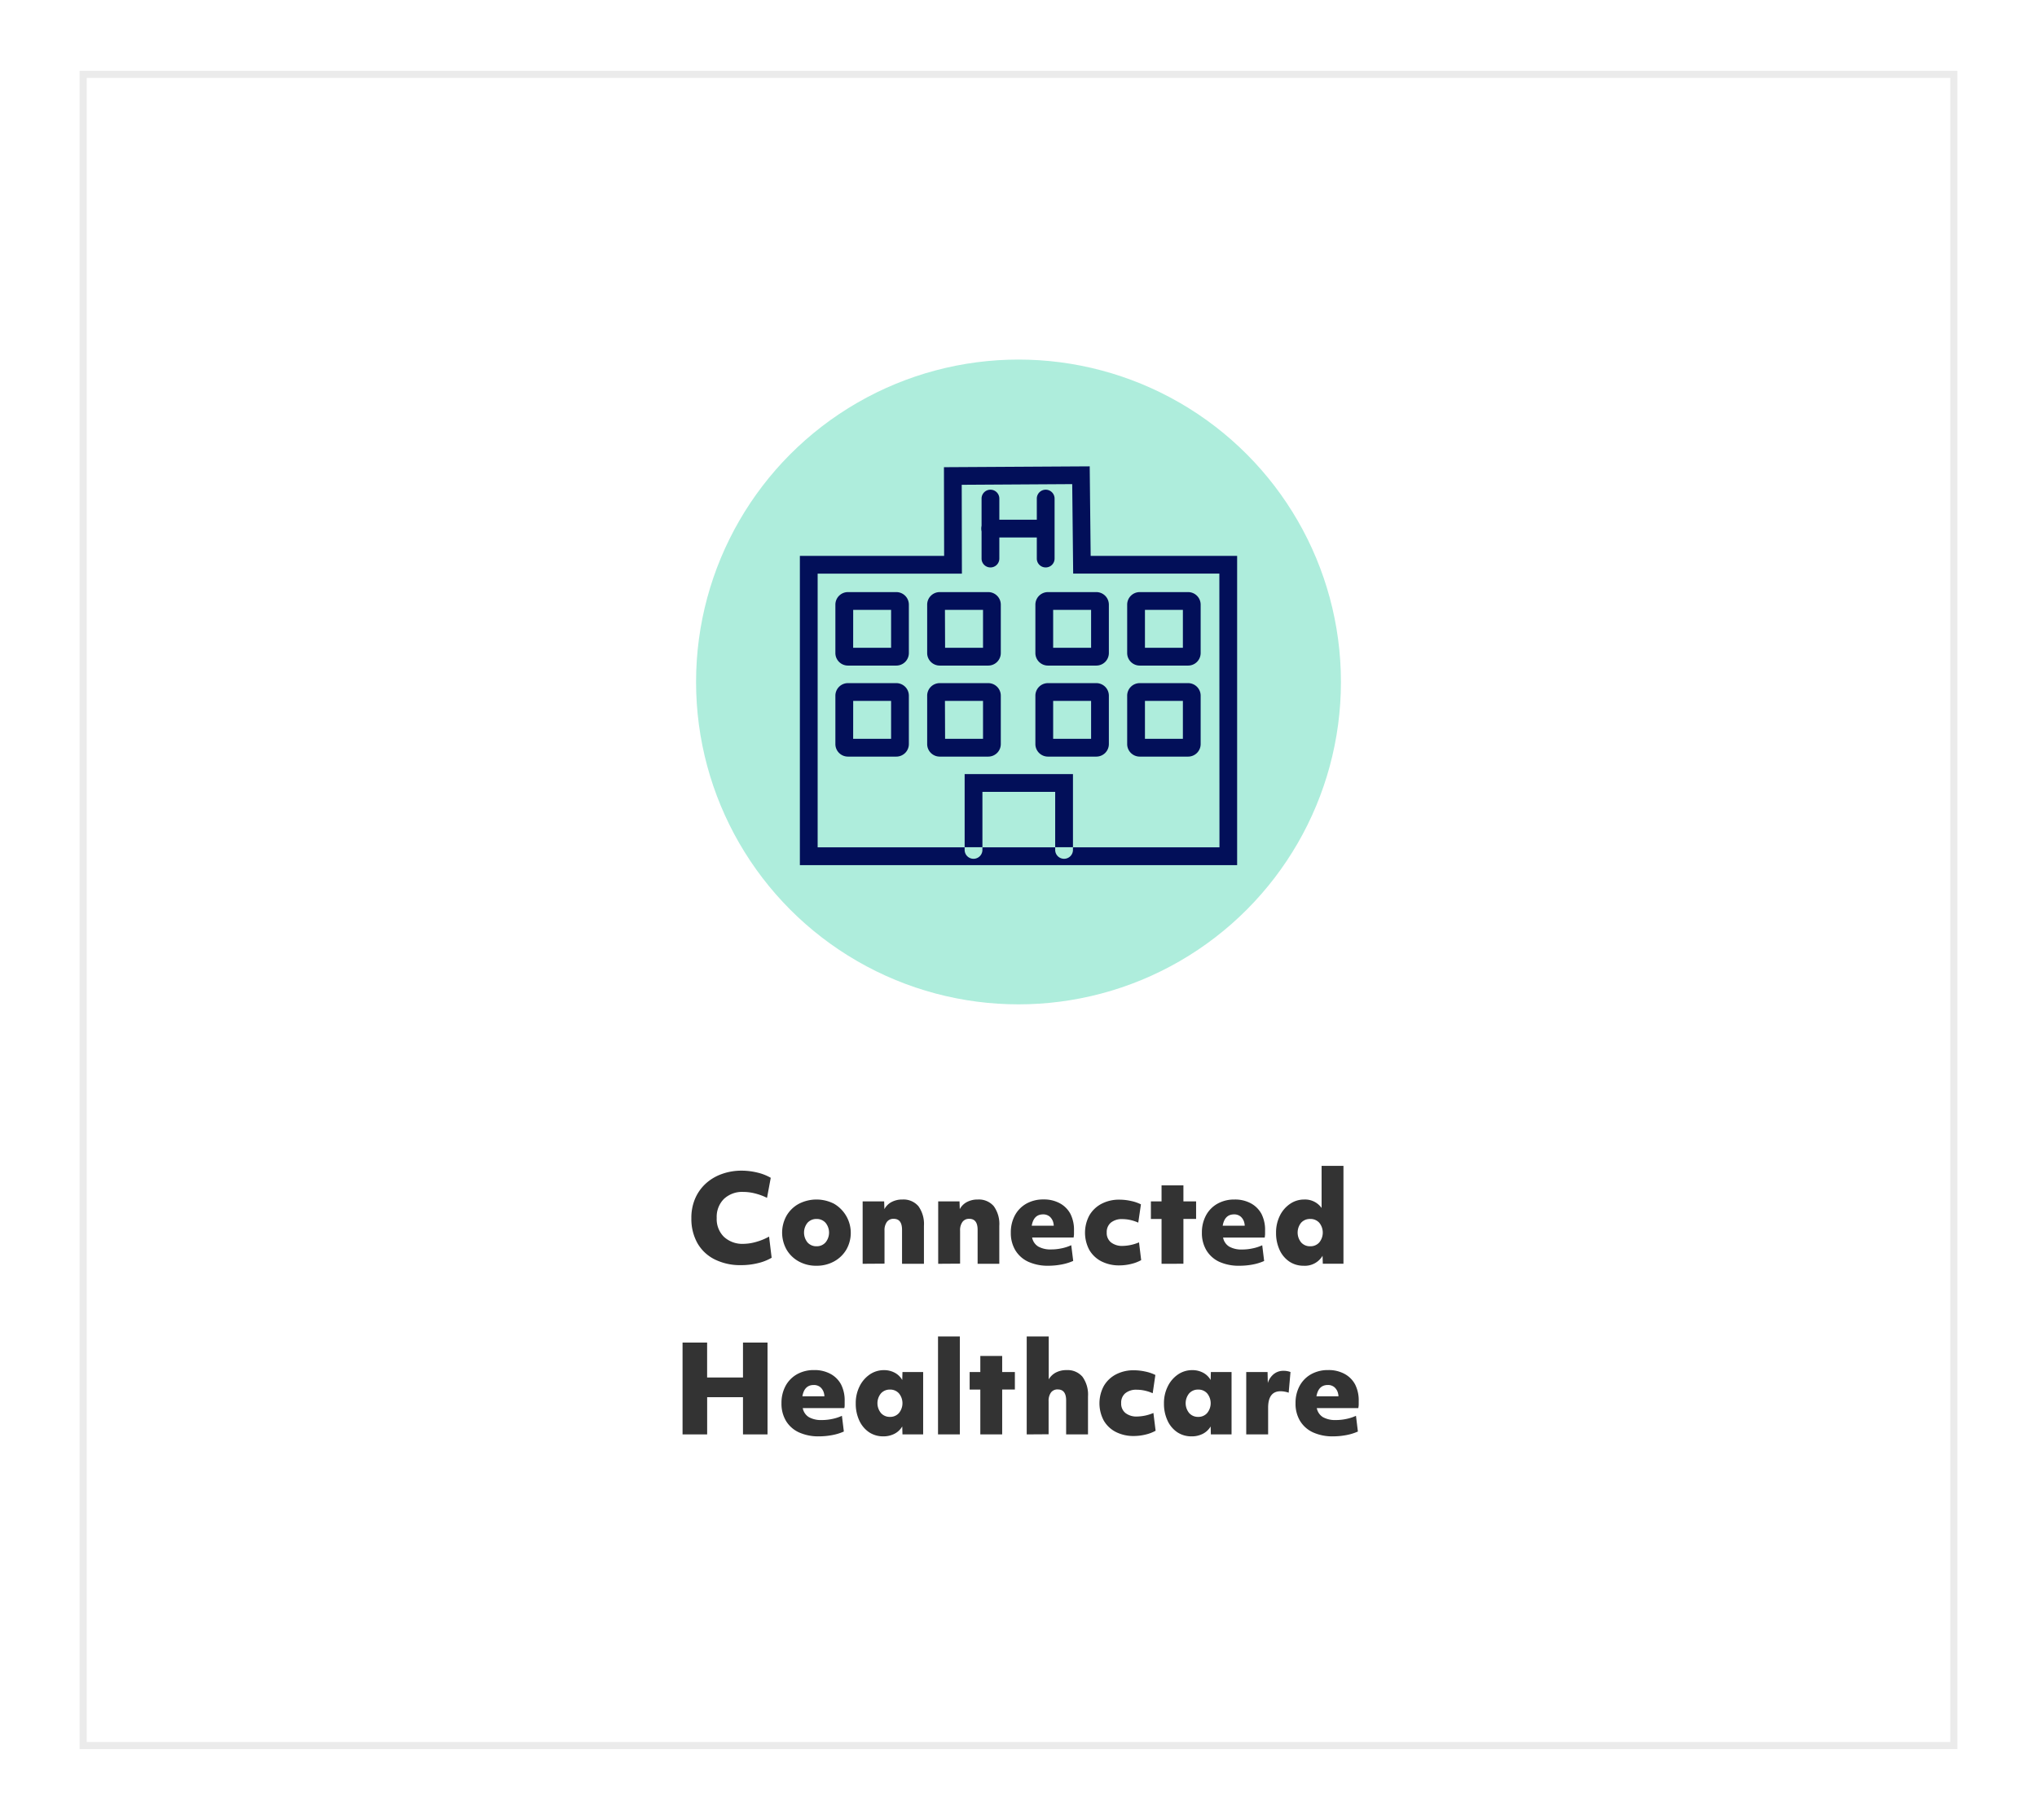 <?xml version="1.0" encoding="UTF-8"?> <svg xmlns="http://www.w3.org/2000/svg" viewBox="0 0 573 512"><defs><style>.cls-1{fill:#333;}.cls-2{fill:#aeeddc;}.cls-3{fill:#020f59;}.cls-4{fill:none;stroke:#333;stroke-miterlimit:10;stroke-width:2px;opacity:0.1;}</style></defs><g id="Layer_1" data-name="Layer 1"><path class="cls-1" d="M208.49,355.93a16.07,16.07,0,0,1-7.46-1.62,11.46,11.46,0,0,1-4.85-4.57,13.93,13.93,0,0,1-1.7-7,13.72,13.72,0,0,1,1-5.4,12.33,12.33,0,0,1,2.92-4.24,13.22,13.22,0,0,1,4.49-2.75,16.18,16.18,0,0,1,5.73-1,18.85,18.85,0,0,1,4.44.54,13.84,13.84,0,0,1,3.75,1.47L215.76,337a16.82,16.82,0,0,0-3.33-1.23,13.62,13.62,0,0,0-3.33-.44,7.48,7.48,0,0,0-5.49,2,7.11,7.11,0,0,0-2,5.32,7,7,0,0,0,2,5.29,7.62,7.62,0,0,0,5.52,2,13.48,13.48,0,0,0,3.61-.56,16.57,16.57,0,0,0,3.6-1.48l.72,5.95a13.75,13.75,0,0,1-3.91,1.53A19.25,19.25,0,0,1,208.49,355.93Z"></path><path class="cls-1" d="M229.7,356.1a10,10,0,0,1-5-1.21,8.94,8.94,0,0,1-3.43-3.31,9.75,9.75,0,0,1,0-9.59,8.89,8.89,0,0,1,3.45-3.32,10.83,10.83,0,0,1,9.91,0,9.49,9.49,0,0,1,3.43,12.91,9,9,0,0,1-3.45,3.31A10,10,0,0,1,229.7,356.1Zm0-5.48a3.27,3.27,0,0,0,2.52-1.08,4.36,4.36,0,0,0,0-5.53,3.29,3.29,0,0,0-2.52-1.07,3.33,3.33,0,0,0-2.55,1.07,4.39,4.39,0,0,0,0,5.53A3.3,3.3,0,0,0,229.7,350.62Z"></path><path class="cls-1" d="M242.66,355.55V338h6.05l.07,2.18a4.79,4.79,0,0,1,2-2,6.34,6.34,0,0,1,3.06-.71,5.51,5.51,0,0,1,4.51,1.88,8.56,8.56,0,0,1,1.55,5.53v10.67h-6.16V346c0-2.07-.78-3.1-2.34-3.1a2.26,2.26,0,0,0-1.92.87,3.93,3.93,0,0,0-.67,2.46v9.28Z"></path><path class="cls-1" d="M263.91,355.55V338h6l.07,2.18a4.79,4.79,0,0,1,2-2,6.34,6.34,0,0,1,3.06-.71,5.51,5.51,0,0,1,4.51,1.88,8.56,8.56,0,0,1,1.55,5.53v10.67H275V346c0-2.07-.78-3.1-2.34-3.1a2.26,2.26,0,0,0-1.92.87,3.93,3.93,0,0,0-.67,2.46v9.28Z"></path><path class="cls-1" d="M294.92,356.1a13.27,13.27,0,0,1-5.67-1.12,8.32,8.32,0,0,1-3.63-3.22,9.36,9.36,0,0,1-1.28-5,10,10,0,0,1,1.16-4.86,8.29,8.29,0,0,1,3.23-3.28,9.58,9.58,0,0,1,4.79-1.17,9.27,9.27,0,0,1,4.59,1.07,7.29,7.29,0,0,1,3,3,9.92,9.92,0,0,1,1,4.68c0,.32,0,.63,0,.95s-.06.65-.1,1H290.33a3.77,3.77,0,0,0,1.75,2.56,7,7,0,0,0,3.65.8,13.77,13.77,0,0,0,2.94-.32,12.13,12.13,0,0,0,2.67-.87l.55,4.42a14.59,14.59,0,0,1-3.25,1A20,20,0,0,1,294.92,356.1Zm-1.5-14.45c-1.77,0-2.83,1.06-3.2,3.19h6.19a2.46,2.46,0,0,0-.07-.64,3.32,3.32,0,0,0-1-1.87A2.8,2.8,0,0,0,293.42,341.65Z"></path><path class="cls-1" d="M314.94,356a10.91,10.91,0,0,1-5.13-1.14,8.33,8.33,0,0,1-3.39-3.21,10.31,10.31,0,0,1,0-9.69,8.51,8.51,0,0,1,3.42-3.28,10.54,10.54,0,0,1,5.05-1.17,15.07,15.07,0,0,1,3.28.37,11.42,11.42,0,0,1,2.77.95l-.75,5.14a11.68,11.68,0,0,0-2.28-.75,10.46,10.46,0,0,0-2.21-.24,4.82,4.82,0,0,0-3.23,1,3.44,3.44,0,0,0-1.15,2.78,3.37,3.37,0,0,0,1.19,2.76,5.05,5.05,0,0,0,3.3,1,12.28,12.28,0,0,0,4.59-1l.61,5a10.9,10.9,0,0,1-2.81,1.07A13.88,13.88,0,0,1,314.94,356Z"></path><path class="cls-1" d="M326.74,355.55V342.94h-3V338h3v-4.52h6.15V338h3.57v4.93h-3.57v12.61Z"></path><path class="cls-1" d="M348.64,356.1A13.27,13.27,0,0,1,343,355a8.32,8.32,0,0,1-3.63-3.22,9.36,9.36,0,0,1-1.28-5,10,10,0,0,1,1.16-4.86,8.22,8.22,0,0,1,3.23-3.28,9.58,9.58,0,0,1,4.79-1.17,9.27,9.27,0,0,1,4.59,1.07,7.35,7.35,0,0,1,3,3,9.92,9.92,0,0,1,1,4.68c0,.32,0,.63,0,.95s-.06.65-.1,1H344.05a3.77,3.77,0,0,0,1.75,2.56,7,7,0,0,0,3.65.8,13.77,13.77,0,0,0,2.94-.32,12.13,12.13,0,0,0,2.67-.87l.54,4.42a14.34,14.34,0,0,1-3.24,1A20,20,0,0,1,348.64,356.1Zm-1.5-14.45c-1.77,0-2.83,1.06-3.2,3.19h6.19a2.46,2.46,0,0,0-.07-.64,3.32,3.32,0,0,0-1-1.87A2.8,2.8,0,0,0,347.14,341.65Z"></path><path class="cls-1" d="M366.69,356.1a7.09,7.09,0,0,1-4-1.17,7.89,7.89,0,0,1-2.74-3.27,11.26,11.26,0,0,1-1-4.81,10.58,10.58,0,0,1,1.05-4.79,8.6,8.6,0,0,1,2.86-3.35,6.94,6.94,0,0,1,4-1.24,5.7,5.7,0,0,1,4.9,2.38V328h6.15v27.54h-5.81l-.07-2.24A5.78,5.78,0,0,1,366.69,356.1Zm1.9-5.48a3.27,3.27,0,0,0,2.52-1.08,4.39,4.39,0,0,0,0-5.53,3.29,3.29,0,0,0-2.52-1.07A3.33,3.33,0,0,0,366,344a4.39,4.39,0,0,0,0,5.53A3.3,3.3,0,0,0,368.59,350.62Z"></path><path class="cls-1" d="M192,403.55V377.71h6.91v9.83H209v-9.83h6.9v25.84H209V393.08H198.92v10.47Z"></path><path class="cls-1" d="M230.4,404.1a13.19,13.19,0,0,1-5.66-1.12,8.29,8.29,0,0,1-3.64-3.22,9.36,9.36,0,0,1-1.27-5,10,10,0,0,1,1.15-4.86,8.29,8.29,0,0,1,3.23-3.28,9.59,9.59,0,0,1,4.8-1.17,9.32,9.32,0,0,1,4.59,1.07,7.26,7.26,0,0,1,3,3,9.92,9.92,0,0,1,1,4.68c0,.32,0,.63,0,.95s0,.65-.1,1H225.81a3.81,3.81,0,0,0,1.75,2.56,7.07,7.07,0,0,0,3.66.8,13.77,13.77,0,0,0,2.94-.32,12.13,12.13,0,0,0,2.67-.87l.54,4.42a14.27,14.27,0,0,1-3.25,1A19.88,19.88,0,0,1,230.4,404.1Zm-1.5-14.45c-1.76,0-2.83,1.06-3.19,3.19h6.19a3,3,0,0,0-.07-.64,3.33,3.33,0,0,0-1-1.87A2.78,2.78,0,0,0,228.9,389.65Z"></path><path class="cls-1" d="M248.45,404.1a7.09,7.09,0,0,1-4-1.17,8,8,0,0,1-2.73-3.27,11.11,11.11,0,0,1-1-4.81,10.45,10.45,0,0,1,1.06-4.79,8.66,8.66,0,0,1,2.85-3.35,7,7,0,0,1,4-1.24,6.35,6.35,0,0,1,3.06.73,5.27,5.27,0,0,1,2.11,2.05l.06-2.24h5.82v17.54h-5.82l-.06-2.24a5.41,5.41,0,0,1-2.18,2.06A6.77,6.77,0,0,1,248.45,404.1Zm1.91-5.48a3.23,3.23,0,0,0,2.51-1.08,4.36,4.36,0,0,0,0-5.53,3.26,3.26,0,0,0-2.51-1.07,3.3,3.3,0,0,0-2.55,1.07,4.36,4.36,0,0,0,0,5.53A3.27,3.27,0,0,0,250.36,398.62Z"></path><path class="cls-1" d="M263.86,403.55V376H270v27.54Z"></path><path class="cls-1" d="M275.76,403.55V390.94h-3V386h3v-4.52h6.15V386h3.57v4.93h-3.57v12.61Z"></path><path class="cls-1" d="M288.81,403.55V376H295v12.07a5.06,5.06,0,0,1,2-1.92,6.33,6.33,0,0,1,3-.69,5.5,5.5,0,0,1,4.5,1.88,8.56,8.56,0,0,1,1.55,5.53v10.67H299.9V394c0-2.07-.79-3.1-2.35-3.1a2.26,2.26,0,0,0-1.92.87,4,4,0,0,0-.66,2.46v9.28Z"></path><path class="cls-1" d="M319,404a10.91,10.91,0,0,1-5.13-1.14,8.27,8.27,0,0,1-3.39-3.21,10.31,10.31,0,0,1,0-9.69,8.44,8.44,0,0,1,3.42-3.28,10.54,10.54,0,0,1,5.05-1.17,15.13,15.13,0,0,1,3.28.37,11.42,11.42,0,0,1,2.77.95l-.75,5.14a11.68,11.68,0,0,0-2.28-.75,10.53,10.53,0,0,0-2.21-.24,4.82,4.82,0,0,0-3.23,1,3.44,3.44,0,0,0-1.15,2.78,3.37,3.37,0,0,0,1.19,2.76,5,5,0,0,0,3.29,1,12.28,12.28,0,0,0,4.59-1l.62,5a10.9,10.9,0,0,1-2.81,1.07A13.94,13.94,0,0,1,319,404Z"></path><path class="cls-1" d="M335.15,404.1a7.09,7.09,0,0,1-4-1.17,7.87,7.87,0,0,1-2.73-3.27,11.11,11.11,0,0,1-1-4.81,10.45,10.45,0,0,1,1.06-4.79,8.66,8.66,0,0,1,2.85-3.35,7,7,0,0,1,4.05-1.24,6.35,6.35,0,0,1,3.06.73,5.27,5.27,0,0,1,2.11,2.05l.06-2.24h5.82v17.54h-5.82l-.06-2.24a5.41,5.41,0,0,1-2.18,2.06A6.77,6.77,0,0,1,335.15,404.1Zm1.91-5.48a3.23,3.23,0,0,0,2.51-1.08,4.36,4.36,0,0,0,0-5.53,3.26,3.26,0,0,0-2.51-1.07,3.3,3.3,0,0,0-2.55,1.07,4.36,4.36,0,0,0,0,5.53A3.27,3.27,0,0,0,337.06,398.62Z"></path><path class="cls-1" d="M350.56,403.55V386h6l.07,3.09a5.2,5.2,0,0,1,1.7-2.53,4.23,4.23,0,0,1,2.68-.9,5.36,5.36,0,0,1,2,.34l-.51,5.82a5.86,5.86,0,0,0-1.09-.29,6.57,6.57,0,0,0-1.19-.12q-3.49,0-3.5,4.62v7.51Z"></path><path class="cls-1" d="M375,404.1a13.22,13.22,0,0,1-5.66-1.12,8.35,8.35,0,0,1-3.64-3.22,9.36,9.36,0,0,1-1.27-5,10,10,0,0,1,1.15-4.86,8.29,8.29,0,0,1,3.23-3.28,9.61,9.61,0,0,1,4.8-1.17,9.27,9.27,0,0,1,4.59,1.07,7.26,7.26,0,0,1,3,3,9.92,9.92,0,0,1,1,4.68c0,.32,0,.63,0,.95s-.06.65-.11,1H370.41a3.81,3.81,0,0,0,1.75,2.56,7.1,7.1,0,0,0,3.66.8,13.77,13.77,0,0,0,2.94-.32,12.13,12.13,0,0,0,2.67-.87l.54,4.42a14.34,14.34,0,0,1-3.24,1A20.06,20.06,0,0,1,375,404.1Zm-1.49-14.45q-2.65,0-3.2,3.19h6.19a2.46,2.46,0,0,0-.07-.64,3.33,3.33,0,0,0-1-1.87A2.76,2.76,0,0,0,373.51,389.65Z"></path><circle class="cls-2" cx="286.5" cy="191.86" r="90.7"></circle><path class="cls-3" d="M252.14,187.25H238.51a3.53,3.53,0,0,1-3.52-3.52V170.1a3.53,3.53,0,0,1,3.52-3.52h13.63a3.53,3.53,0,0,1,3.52,3.52v13.63A3.53,3.53,0,0,1,252.14,187.25Zm-12.15-5h10.67V171.58H240Z"></path><path class="cls-3" d="M278,187.25H264.33a3.53,3.53,0,0,1-3.52-3.52V170.1a3.53,3.53,0,0,1,3.52-3.52H278a3.53,3.53,0,0,1,3.52,3.52v13.63A3.53,3.53,0,0,1,278,187.25Zm-12.15-5h10.67V171.58H265.81Z"></path><path class="cls-3" d="M308.4,187.25H294.78a3.53,3.53,0,0,1-3.53-3.52V170.1a3.53,3.53,0,0,1,3.53-3.52H308.4a3.53,3.53,0,0,1,3.52,3.52v13.63A3.53,3.53,0,0,1,308.4,187.25Zm-12.15-5h10.67V171.58H296.25Z"></path><path class="cls-3" d="M334.22,187.25H320.6a3.53,3.53,0,0,1-3.53-3.52V170.1a3.53,3.53,0,0,1,3.53-3.52h13.62a3.53,3.53,0,0,1,3.52,3.52v13.63A3.53,3.53,0,0,1,334.22,187.25Zm-12.15-5h10.67V171.58H322.07Z"></path><path class="cls-3" d="M252.14,212.86H238.51a3.53,3.53,0,0,1-3.52-3.52V195.71a3.53,3.53,0,0,1,3.52-3.52h13.63a3.53,3.53,0,0,1,3.52,3.52v13.63A3.53,3.53,0,0,1,252.14,212.86Zm-12.15-5h10.67V197.19H240Z"></path><path class="cls-3" d="M278,212.86H264.33a3.53,3.53,0,0,1-3.52-3.52V195.71a3.53,3.53,0,0,1,3.52-3.52H278a3.53,3.53,0,0,1,3.52,3.52v13.63A3.53,3.53,0,0,1,278,212.86Zm-12.15-5h10.67V197.19H265.81Z"></path><path class="cls-3" d="M308.4,212.86H294.78a3.53,3.53,0,0,1-3.53-3.52V195.71a3.53,3.53,0,0,1,3.53-3.52H308.4a3.53,3.53,0,0,1,3.52,3.52v13.63A3.53,3.53,0,0,1,308.4,212.86Zm-12.15-5h10.67V197.19H296.25Z"></path><path class="cls-3" d="M334.22,212.86H320.6a3.53,3.53,0,0,1-3.53-3.52V195.71a3.53,3.53,0,0,1,3.53-3.52h13.62a3.53,3.53,0,0,1,3.52,3.52v13.63A3.53,3.53,0,0,1,334.22,212.86Zm-12.15-5h10.67V197.19H322.07Z"></path><path class="cls-3" d="M306.8,156.39l-.27-25.19-41,.24.05,24.95H225v87H348v-87Zm36.23,82H301.82v.72a2.5,2.5,0,0,1-5,0v-.72H276.35v.72a2.5,2.5,0,1,1-5,0v-.72H230v-77h40.58l-.05-25,31.08-.19.27,25.17H343Z"></path><polygon class="cls-3" points="271.35 217.78 271.35 238.35 276.35 238.35 276.35 222.78 296.82 222.78 296.82 238.35 301.82 238.35 301.82 217.78 271.35 217.78"></polygon><path class="cls-3" d="M278.61,159.64a2.49,2.49,0,0,1-2.5-2.5V140.27a2.5,2.5,0,1,1,5,0v16.87A2.49,2.49,0,0,1,278.61,159.64Z"></path><path class="cls-3" d="M294.15,159.64a2.49,2.49,0,0,1-2.5-2.5V140.27a2.5,2.5,0,1,1,5,0v16.87A2.49,2.49,0,0,1,294.15,159.64Z"></path><path class="cls-3" d="M293.75,151.21H278.56a2.5,2.5,0,0,1,0-5h15.19a2.5,2.5,0,0,1,0,5Z"></path><rect class="cls-4" x="23.4" y="20.92" width="526.21" height="470.17"></rect></g></svg> 